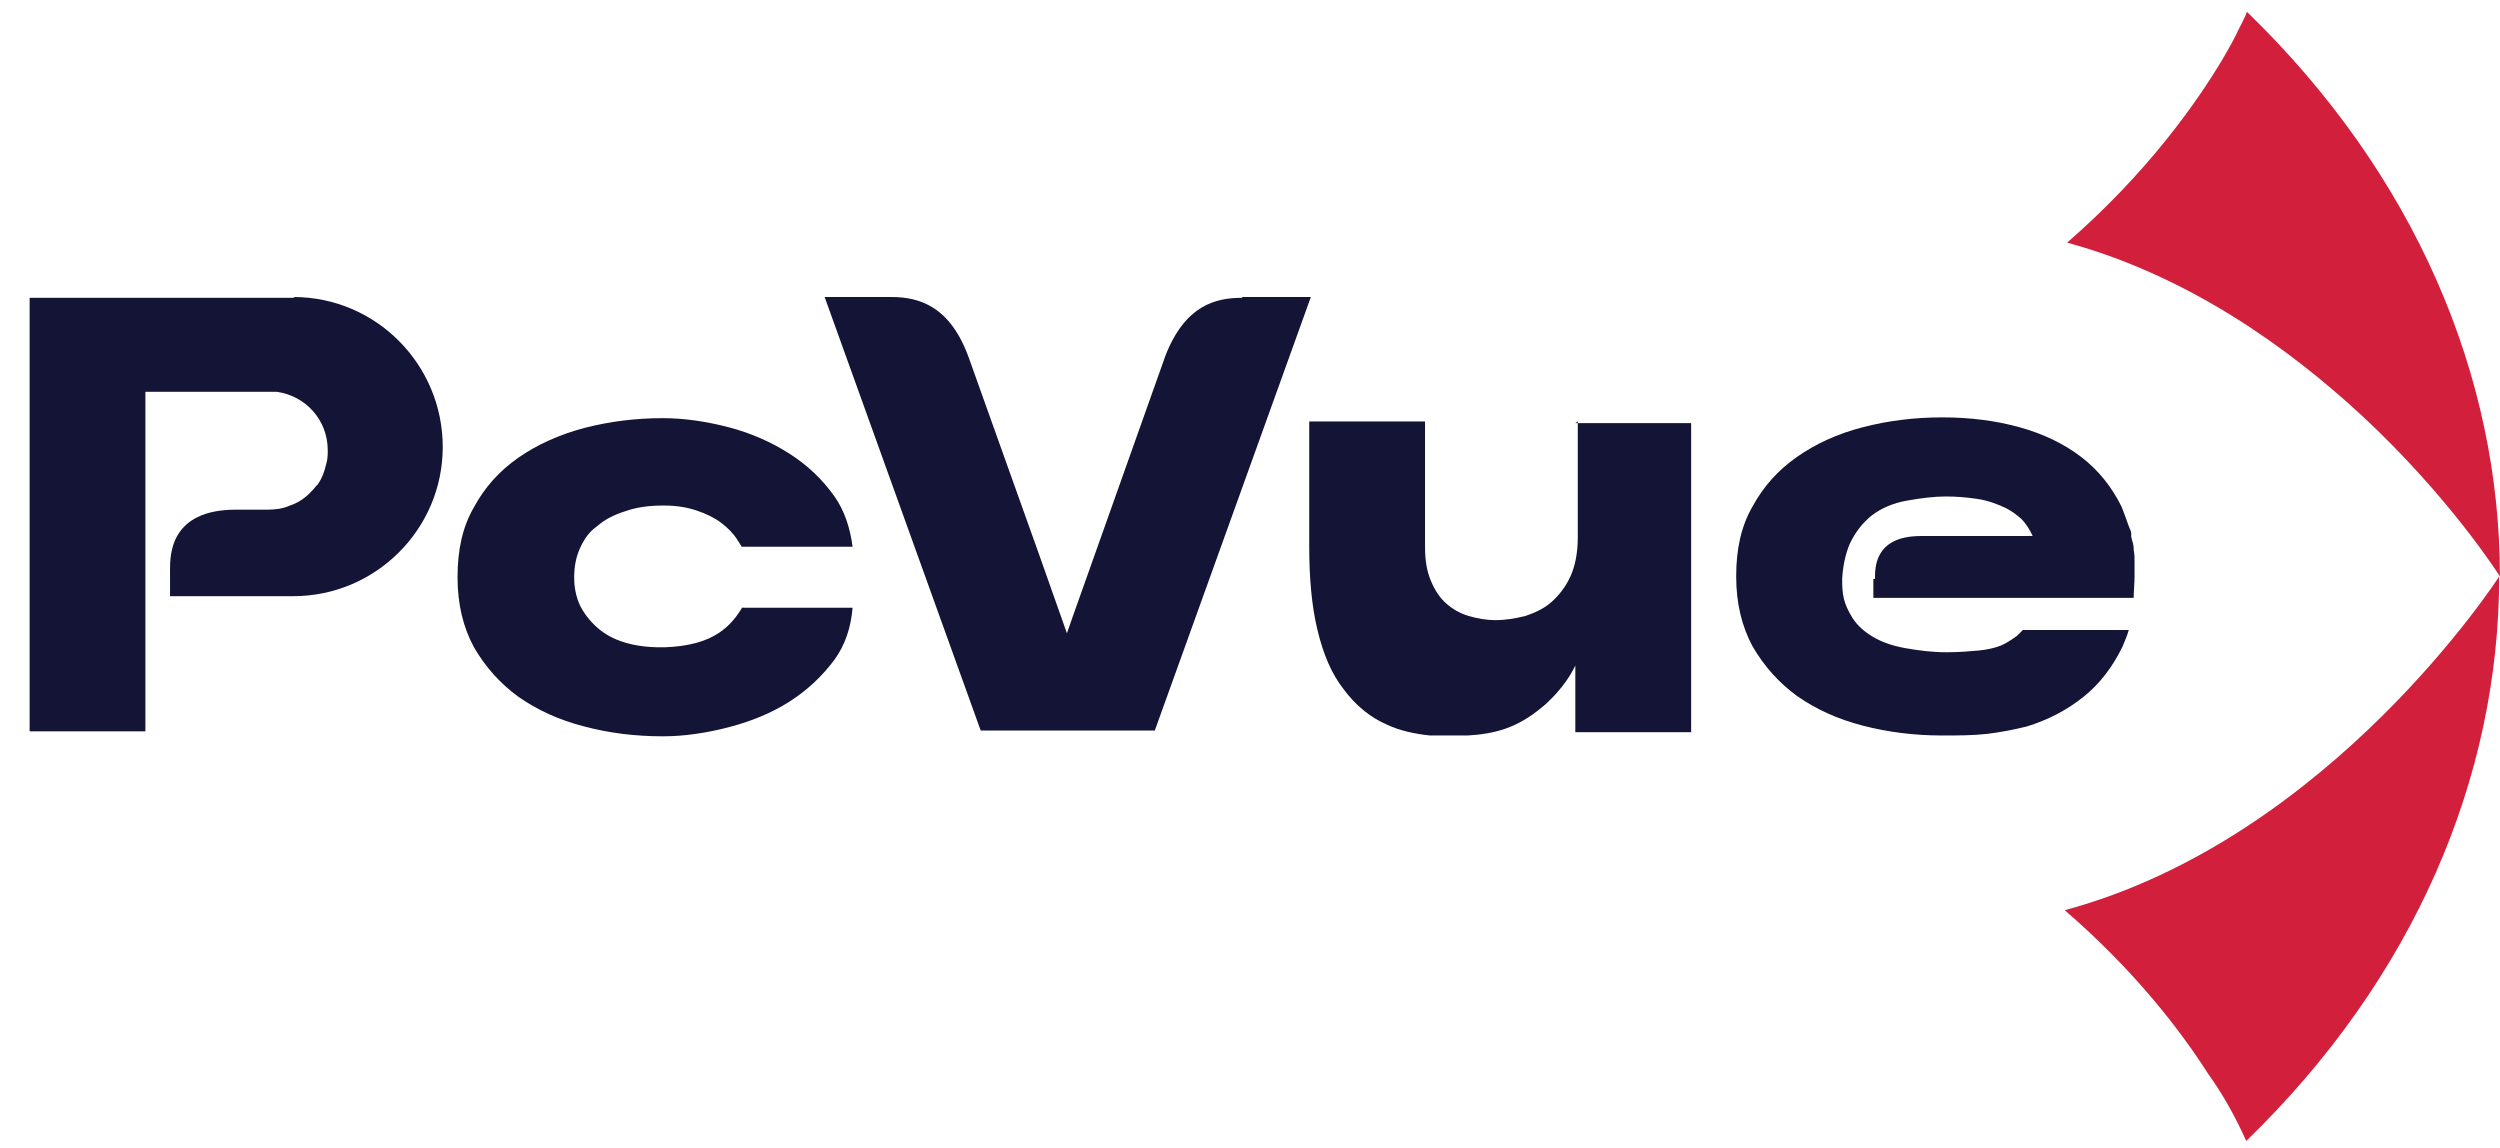 <?xml version="1.0" encoding="UTF-8"?>
<svg xmlns="http://www.w3.org/2000/svg" width="61" height="28" viewBox="0 0 61 28" fill="none">
  <path d="M30.301 7.267C29.66 7.267 28.919 7.448 28.438 8.675L26.173 15.05L26.033 15.452L25.351 13.522L23.648 8.755C23.187 7.448 22.406 7.247 21.744 7.247H20.121L23.929 17.825H28.177L31.985 7.247H30.321L30.301 7.267Z" fill="#131436"></path>
  <path d="M54.826 0.289C54.826 0.289 54.766 0.45 54.626 0.711C54.505 0.973 54.365 1.214 54.225 1.455C53.584 2.521 52.401 4.211 50.438 5.92C53.383 6.724 55.828 8.474 57.632 10.143C59.796 12.154 60.998 14.065 60.998 14.065C60.998 9.178 58.934 4.271 54.826 0.289Z" fill="#D21F3B"></path>
  <path d="M60.98 14.065C60.98 14.065 56.872 20.46 50.379 22.209C52.082 23.677 53.205 25.145 53.886 26.211C54.247 26.714 54.547 27.257 54.808 27.84C58.916 23.858 60.98 18.951 60.98 14.065Z" fill="#D21F3B"></path>
  <path d="M7.195 7.267C7.195 7.267 7.055 7.267 6.995 7.267H0.723V17.845H3.548V14.004V9.56H6.534C6.534 9.56 6.614 9.56 6.654 9.56C6.654 9.56 6.674 9.56 6.694 9.56C6.714 9.56 6.735 9.56 6.755 9.56C7.456 9.66 7.997 10.244 7.997 10.988C7.997 11.088 7.997 11.209 7.957 11.329C7.917 11.511 7.857 11.671 7.757 11.812C7.757 11.812 7.737 11.852 7.716 11.852C7.676 11.913 7.616 11.973 7.556 12.033C7.416 12.174 7.256 12.275 7.075 12.335C6.895 12.415 6.715 12.436 6.514 12.436H5.753C4.149 12.436 4.149 13.542 4.149 13.904V14.547H6.955C6.955 14.547 7.095 14.547 7.155 14.547C9.159 14.547 10.803 12.918 10.803 10.907C10.803 8.896 9.179 7.247 7.155 7.247L7.195 7.267Z" fill="#131436"></path>
  <path d="M18.118 14.809C17.977 15.05 17.797 15.271 17.557 15.432C17.236 15.653 16.795 15.774 16.214 15.794H16.114C15.793 15.794 15.493 15.754 15.232 15.673C14.972 15.593 14.751 15.472 14.571 15.311C14.39 15.15 14.25 14.969 14.15 14.768C14.05 14.547 14.01 14.326 14.01 14.085C14.01 13.843 14.05 13.602 14.15 13.381C14.25 13.159 14.37 12.978 14.571 12.838C14.751 12.677 14.992 12.556 15.252 12.476C15.533 12.375 15.833 12.335 16.194 12.335C16.494 12.335 16.755 12.375 16.996 12.456C17.236 12.536 17.436 12.636 17.597 12.757C17.757 12.878 17.897 13.019 17.997 13.18C18.038 13.24 18.058 13.28 18.098 13.34H20.803C20.743 12.878 20.603 12.456 20.362 12.114C20.062 11.691 19.701 11.349 19.26 11.068C18.819 10.786 18.318 10.565 17.777 10.424C17.236 10.284 16.695 10.203 16.174 10.203C15.493 10.203 14.871 10.284 14.25 10.444C13.649 10.605 13.108 10.847 12.647 11.168C12.186 11.49 11.825 11.892 11.565 12.375C11.284 12.858 11.164 13.421 11.164 14.085C11.164 14.748 11.304 15.311 11.565 15.794C11.845 16.276 12.206 16.679 12.647 17C13.108 17.322 13.629 17.564 14.25 17.724C14.851 17.885 15.493 17.966 16.174 17.966C16.695 17.966 17.236 17.885 17.777 17.745C18.318 17.604 18.819 17.403 19.26 17.121C19.701 16.84 20.062 16.498 20.362 16.096C20.623 15.733 20.763 15.311 20.803 14.829H18.098L18.118 14.809Z" fill="#131436"></path>
  <path d="M45.71 14.125V14.588H52.062C52.062 14.427 52.083 14.246 52.083 14.065C52.083 13.964 52.083 13.864 52.083 13.763C52.083 13.743 52.083 13.703 52.083 13.683C52.083 13.602 52.083 13.522 52.062 13.421C52.062 13.421 52.062 13.401 52.062 13.381C52.062 13.281 52.022 13.2 52.002 13.1C52.002 13.079 52.002 13.059 52.002 13.019C52.002 12.959 51.962 12.899 51.942 12.838C51.882 12.677 51.822 12.496 51.762 12.355C51.521 11.873 51.201 11.471 50.78 11.149C50.359 10.827 49.858 10.586 49.277 10.425C48.696 10.264 48.075 10.184 47.393 10.184C46.712 10.184 46.071 10.264 45.45 10.425C44.828 10.586 44.307 10.827 43.846 11.149C43.385 11.471 43.025 11.873 42.764 12.355C42.483 12.838 42.363 13.401 42.363 14.065C42.363 14.729 42.504 15.292 42.764 15.774C43.045 16.257 43.405 16.659 43.846 16.981C44.307 17.303 44.828 17.544 45.45 17.705C46.071 17.866 46.712 17.946 47.393 17.946C47.774 17.946 48.135 17.946 48.495 17.906C48.816 17.866 49.137 17.805 49.457 17.725C49.978 17.564 50.439 17.323 50.84 17.001C51.241 16.679 51.541 16.277 51.782 15.794C51.842 15.654 51.902 15.513 51.942 15.372H49.357C49.357 15.372 49.297 15.432 49.217 15.513C49.077 15.613 48.956 15.694 48.816 15.754C48.656 15.815 48.475 15.855 48.255 15.875C48.035 15.895 47.774 15.915 47.493 15.915C47.153 15.915 46.832 15.875 46.491 15.815C46.151 15.754 45.89 15.654 45.69 15.533C45.489 15.412 45.329 15.271 45.209 15.091C44.968 14.708 44.949 14.487 44.949 14.125C44.968 13.803 45.029 13.522 45.129 13.281C45.269 12.979 45.449 12.758 45.67 12.577C45.91 12.396 46.191 12.275 46.532 12.215C46.872 12.154 47.193 12.114 47.474 12.114C47.734 12.114 47.994 12.134 48.255 12.175C48.516 12.215 48.716 12.295 48.896 12.376C49.077 12.456 49.197 12.557 49.317 12.657C49.417 12.758 49.517 12.899 49.598 13.079H46.872C45.73 13.079 45.75 13.864 45.75 14.125H45.71Z" fill="#131436"></path>
  <path d="M38.498 10.284V13.1C38.498 13.482 38.438 13.803 38.318 14.065C38.198 14.326 38.037 14.527 37.857 14.688C37.677 14.849 37.456 14.95 37.216 15.03C36.975 15.091 36.735 15.131 36.494 15.131C36.254 15.131 36.053 15.091 35.833 15.03C35.633 14.97 35.452 14.869 35.292 14.729C35.132 14.588 35.011 14.407 34.911 14.165C34.811 13.924 34.771 13.663 34.771 13.341V10.284H31.945V13.321C31.945 14.105 32.005 14.789 32.146 15.372C32.286 15.955 32.486 16.438 32.787 16.82C33.068 17.202 33.428 17.504 33.849 17.685C34.15 17.826 34.51 17.906 34.891 17.946C34.891 17.946 35.051 17.946 35.152 17.946C35.332 17.946 35.532 17.946 35.713 17.946C35.753 17.946 35.773 17.946 35.813 17.946C36.474 17.906 37.015 17.765 37.616 17.263C37.697 17.202 37.757 17.142 37.817 17.082C38.258 16.659 38.438 16.237 38.438 16.237V17.866H41.264V10.324H38.438L38.498 10.284Z" fill="#131436"></path>
</svg>
